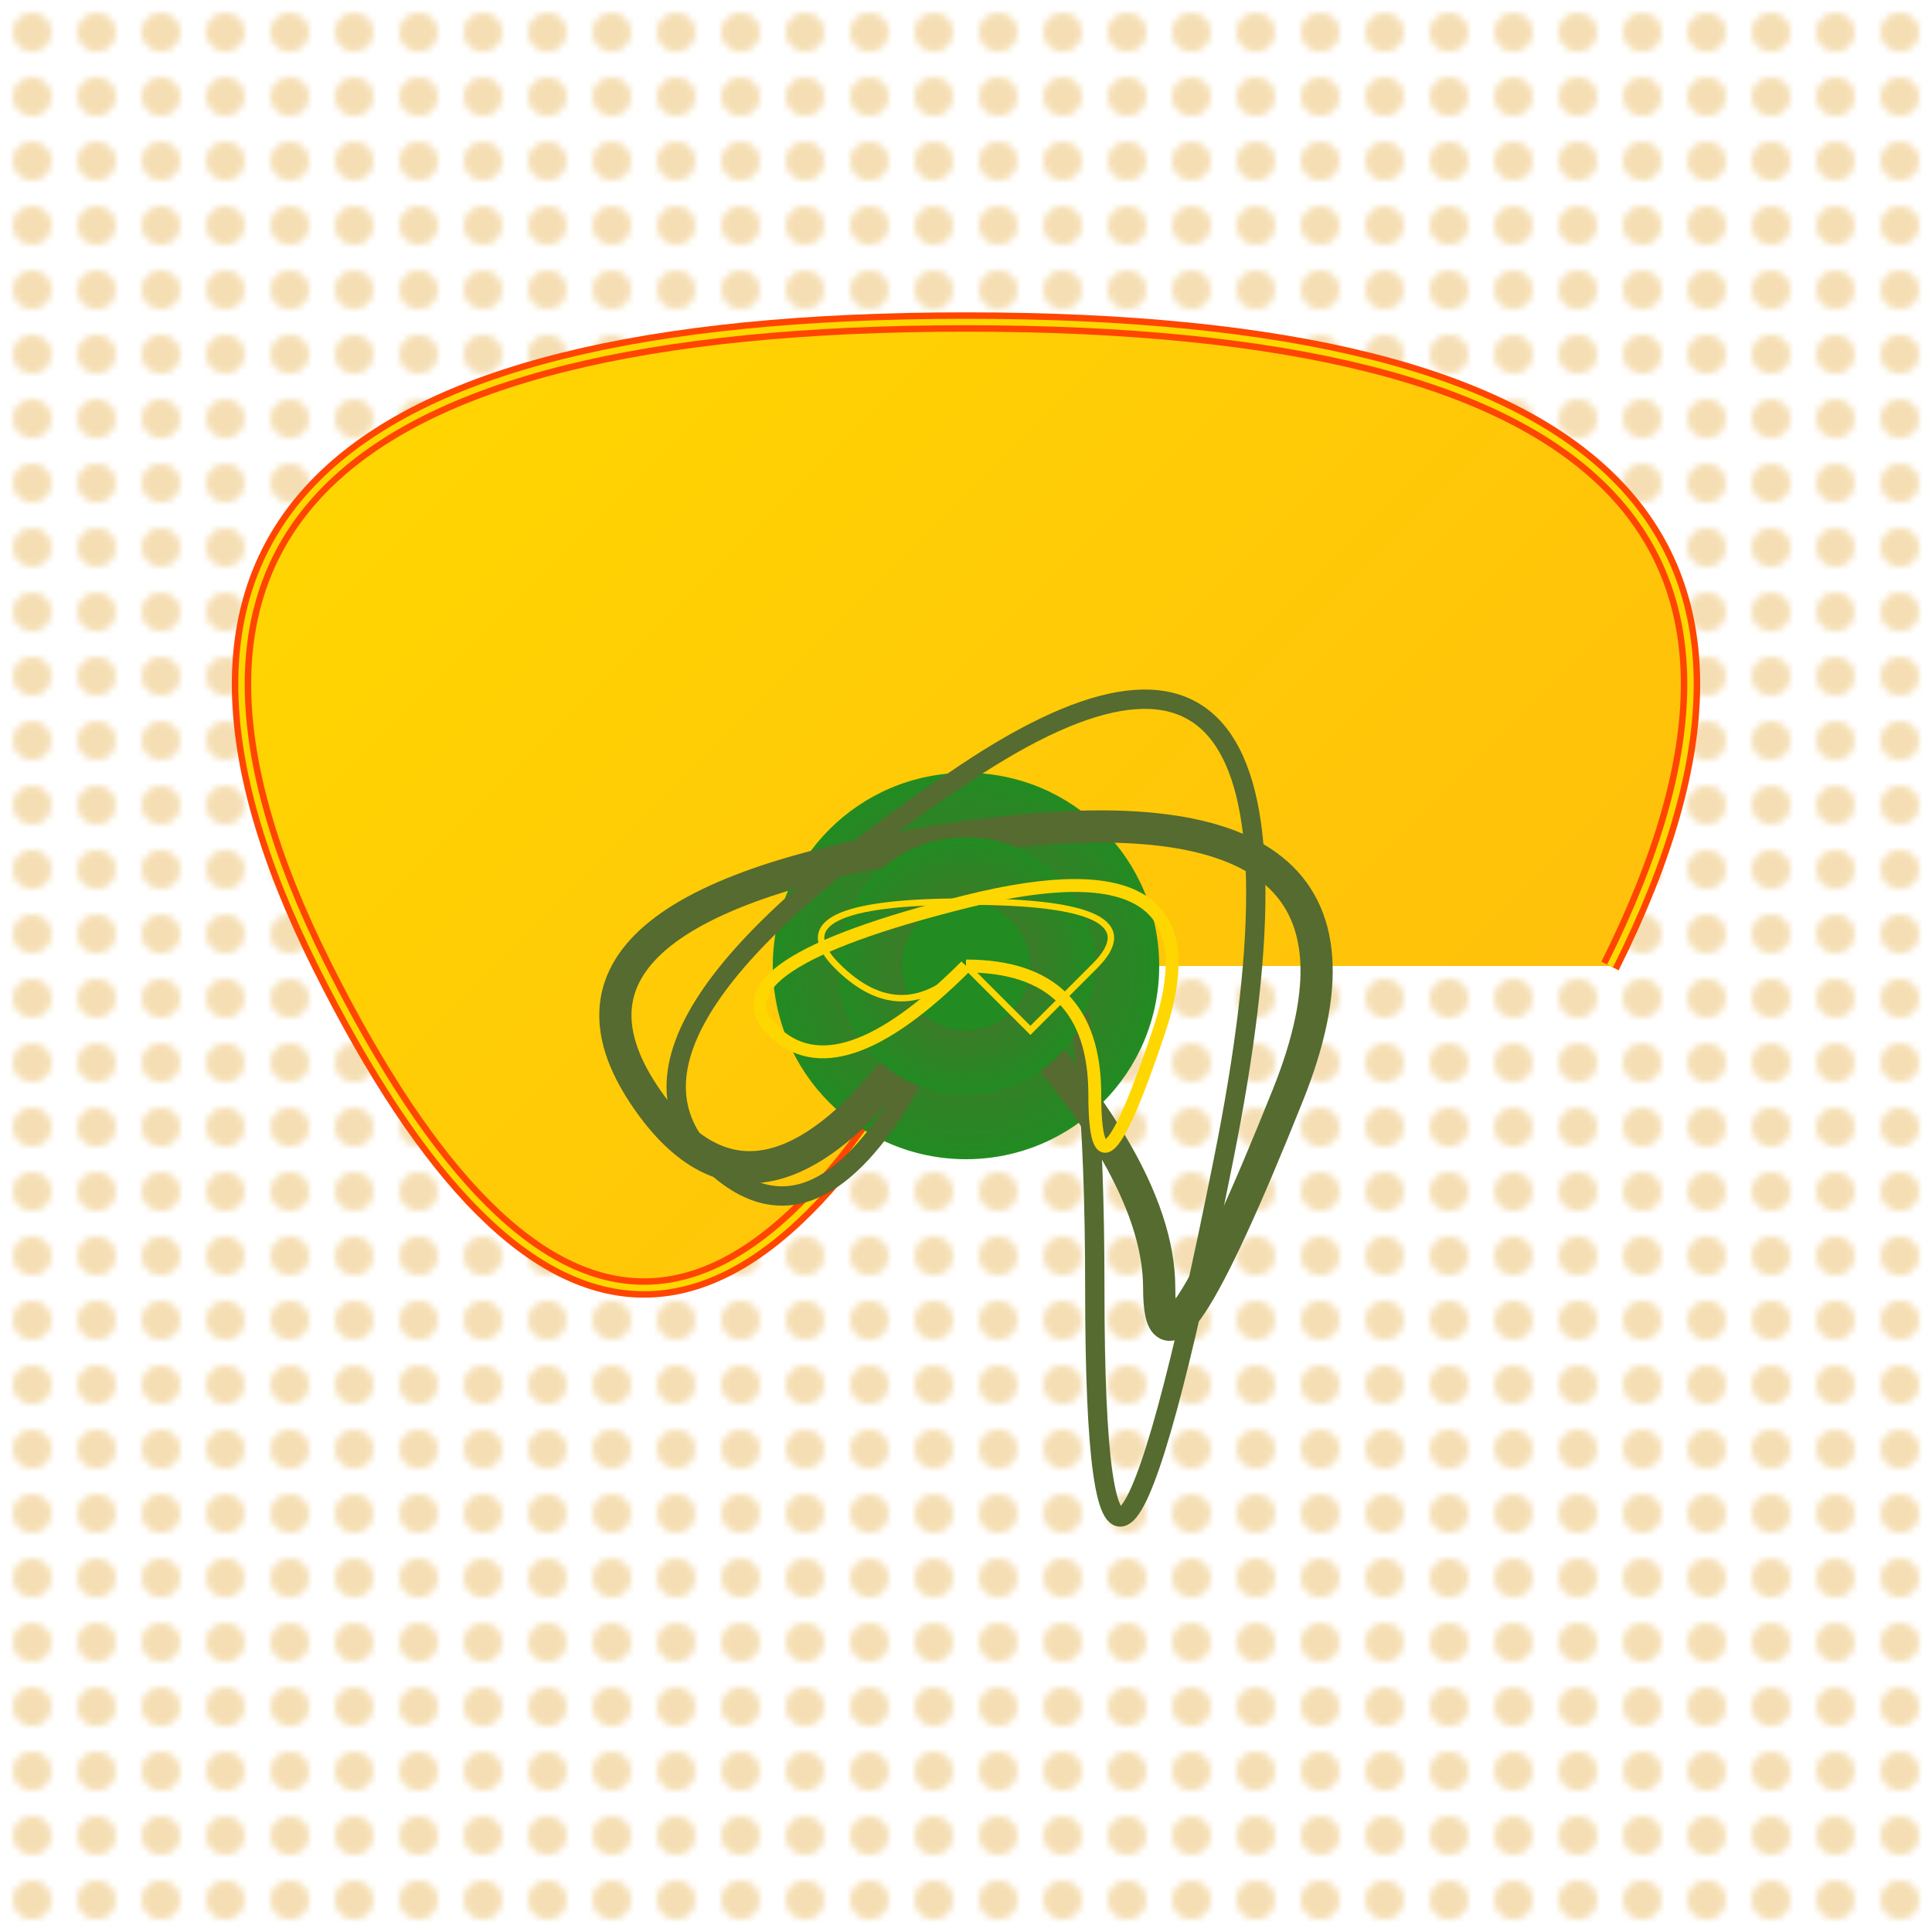 <svg width="300" height="300" viewBox="0 0 300 300" xmlns="http://www.w3.org/2000/svg">
  <defs>
    <linearGradient id="cheeseGradient" x1="0" y1="0" x2="1" y2="1">
      <stop offset="0" stop-color="#FFD700" />
      <stop offset="1" stop-color="#FFB90F" />
    </linearGradient>
    <radialGradient id="cactusGradient" cx="50%" cy="50%" r="50%" fx="50%" fy="50%">
      <stop offset="0" stop-color="#556B2F" />
      <stop offset="1" stop-color="#228B22" />
    </radialGradient>
    <pattern id="sandPattern" patternUnits="userSpaceOnUse" width="10" height="10">
      <circle cx="5" cy="5" r="3" fill="#F5DEB3" />
    </pattern>
  </defs>
  <rect width="300" height="300" fill="url(#sandPattern)" />
  <path d="M150 150Q100 250 50 150T150 50T250 150" fill="url(#cheeseGradient)" />
  <path d="M150 150Q100 250 50 150T150 50T250 150" stroke="#FF4500" stroke-width="3" fill="none" />
  <path d="M150 150Q100 250 50 150T150 50T250 150" stroke="#FFD700" stroke-width="1" fill="none" />
  <circle cx="150" cy="150" r="30" fill="url(#cactusGradient)" />
  <path d="M150 150Q120 200 100 170T150 130T200 170T180 200T150 150" stroke="#556B2F" stroke-width="5" fill="none" />
  <path d="M150 150Q130 200 110 180T150 120T190 180T170 200T150 150" stroke="#556B2F" stroke-width="3" fill="none" />
  <circle cx="150" cy="150" r="20" fill="url(#cactusGradient)" />
  <circle cx="150" cy="150" r="10" fill="#228B22" />
  <path d="M150 150Q130 170 120 160T150 140T180 160T170 170T150 150" stroke="#FFD700" stroke-width="2" fill="none" />
  <path d="M150 150Q140 160 130 150T150 140T170 150T160 160T150 150" stroke="#FFD700" stroke-width="1" fill="none" />
</svg>
